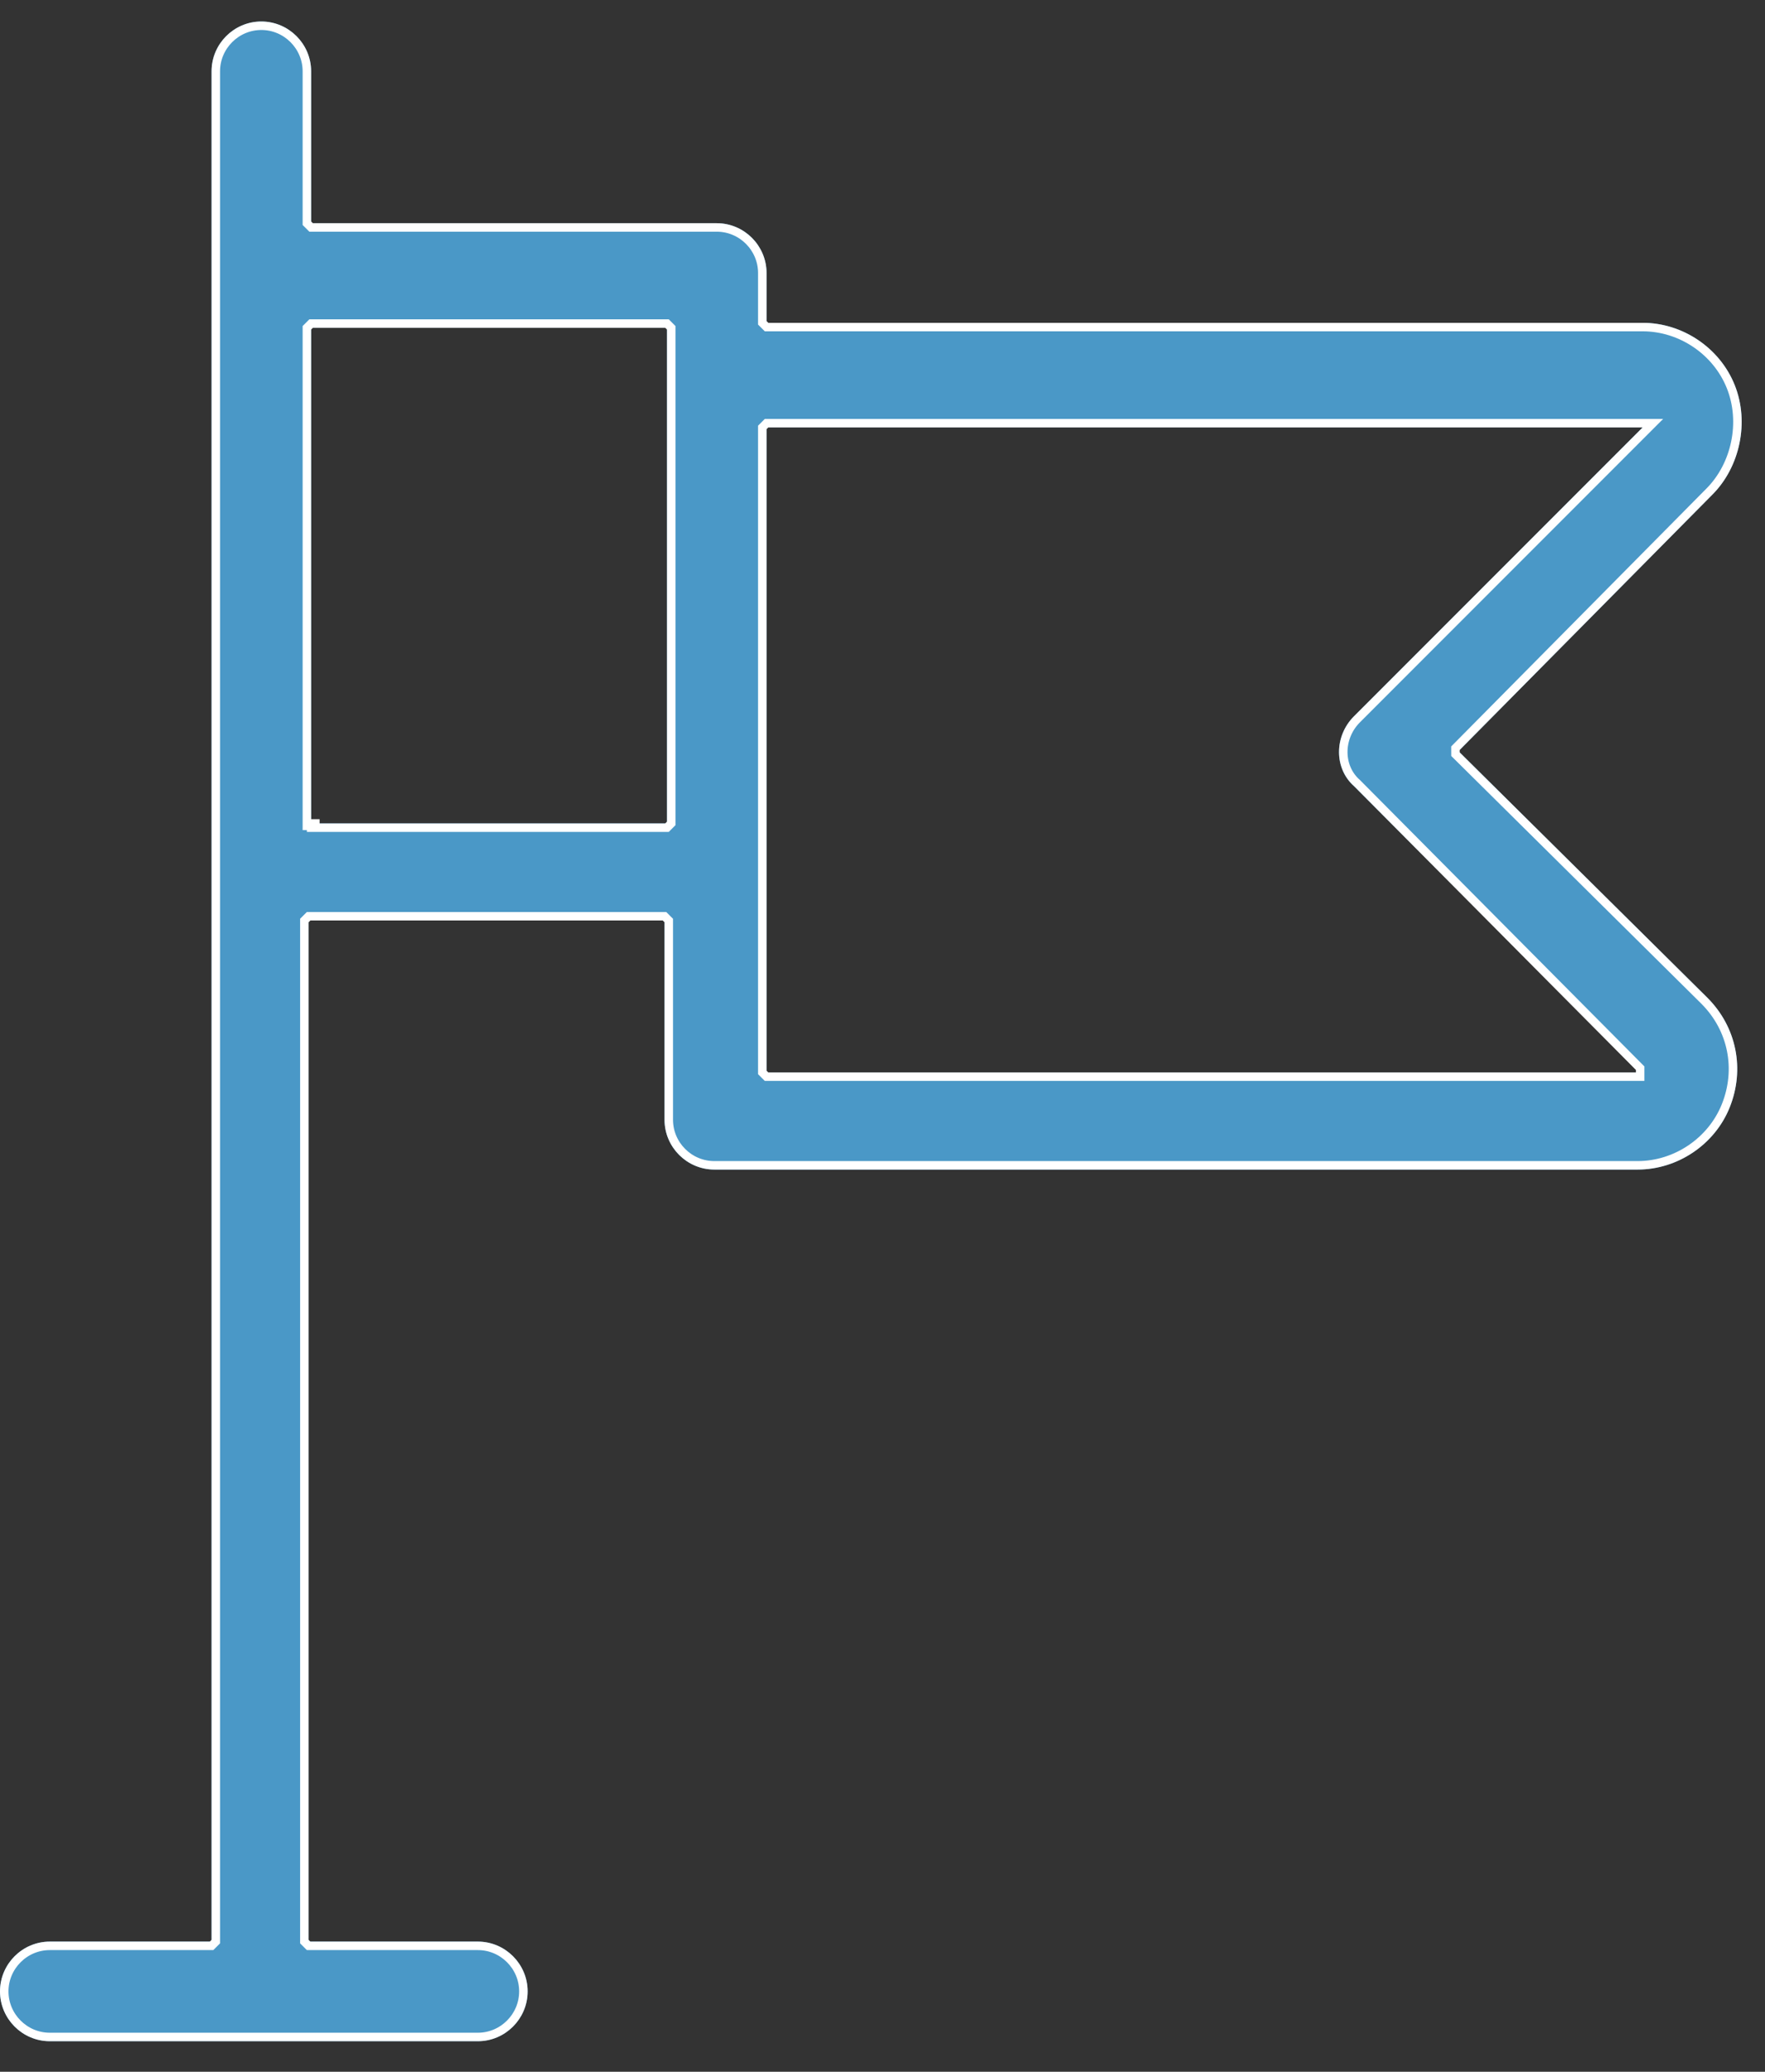 <?xml version="1.0" encoding="UTF-8"?>
<svg width="52px" height="61px" viewBox="0 0 52 61" version="1.1" xmlns="http://www.w3.org/2000/svg" xmlns:xlink="http://www.w3.org/1999/xlink">
    <rect x="0" y="0" width="52" height="61" fill="#333333" stroke="none"/>
    <!-- Generator: Sketch 47.1 (45422) - http://www.bohemiancoding.com/sketch -->
    <title>icon-highlights-origins</title>
    <desc>Created with Sketch.</desc>
    <defs>
        <path d="M86.969,22.117 L94.448,14.565 C95.255,13.758 95.548,12.438 95.108,11.338 C94.668,10.238 93.568,9.505 92.395,9.505 L66.584,9.505 L66.584,8.039 C66.584,7.232 65.924,6.572 65.118,6.572 L53.166,6.572 L53.166,2.099 C53.166,1.293 52.506,0.633 51.699,0.633 C50.893,0.633 50.233,1.293 50.233,2.099 L50.233,57.167 L45.467,57.167 C44.66,57.167 44,57.827 44,58.633 C44,59.44 44.66,60.1 45.467,60.1 L58.079,60.1 C58.885,60.1 59.545,59.44 59.545,58.633 C59.545,57.827 58.885,57.167 58.079,57.167 L53.092,57.167 L53.092,27.103 L63.578,27.103 L63.578,32.969 C63.578,33.776 64.238,34.436 65.045,34.436 L92.248,34.436 C93.422,34.436 94.522,33.703 94.961,32.603 C95.401,31.503 95.181,30.256 94.302,29.376 L86.969,22.117 Z M53.166,24.317 L53.166,9.652 L63.651,9.652 L63.651,11.045 C63.651,11.045 63.651,11.045 63.651,11.045 L63.651,24.244 L53.166,24.244 L53.166,24.317 Z M92.322,31.576 L66.584,31.576 L66.584,25.783 C66.584,25.783 66.584,25.783 66.584,25.783 L66.584,12.585 L92.395,12.585 L83.889,21.091 C83.303,21.677 83.303,22.63 83.889,23.144 L92.322,31.576 C92.395,31.576 92.395,31.576 92.322,31.576 Z" id="path-1"></path>
    </defs>
    <g id="Who-We-Are" stroke="none" stroke-width="1" fill="none" fill-rule="evenodd">
        <g transform="translate(-223, -2957)" id="highlighs" fill-rule="nonzero">
            <g transform="translate(104, 2776)">
                <g id="Group-9" transform="translate(75, 181)">
                    <g id="icon-highlights-origins">
                        <use fill="#4A98C7" fill-rule="evenodd" xlink:href="#path-1"></use>
                        <path stroke="#FFFFFF" stroke-width="0.25" d="M86.88,22.029 L86.881,22.206 L94.214,29.465 C95.042,30.293 95.275,31.481 94.845,32.556 C94.426,33.604 93.376,34.311 92.248,34.311 L65.045,34.311 C64.307,34.311 63.703,33.707 63.703,32.969 L63.703,27.103 L63.578,26.978 L53.092,26.978 L52.967,27.103 L52.967,57.167 L53.092,57.292 L58.079,57.292 C58.816,57.292 59.42,57.896 59.42,58.633 C59.42,59.371 58.816,59.975 58.079,59.975 L45.467,59.975 C44.729,59.975 44.125,59.371 44.125,58.633 C44.125,57.896 44.729,57.292 45.467,57.292 L50.233,57.292 L50.358,57.167 L50.358,2.099 C50.358,1.362 50.962,0.758 51.699,0.758 C52.437,0.758 53.041,1.362 53.041,2.099 L53.041,6.572 L53.166,6.697 L65.118,6.697 C65.855,6.697 66.459,7.301 66.459,8.039 L66.459,9.505 L66.584,9.63 L92.395,9.63 C93.523,9.63 94.573,10.337 94.992,11.385 C95.408,12.424 95.142,13.694 94.36,14.476 L86.88,22.029 Z M53.166,24.317 L53.166,24.244 L53.291,24.244 L53.291,24.317 L53.166,24.317 Z M53.166,24.317 L53.041,24.317 L53.041,9.652 L53.166,9.527 L63.651,9.527 L63.776,9.652 L63.776,24.244 L63.651,24.369 L53.166,24.369 L53.166,24.317 Z M92.322,31.701 L66.584,31.701 L66.459,31.576 L66.459,12.585 L66.584,12.46 L92.697,12.46 L83.978,21.179 C83.441,21.716 83.441,22.585 83.978,23.055 L92.322,31.451 L92.322,31.701 Z"></path>
                    </g>
                </g>
            </g>
        </g>
    </g>
</svg>